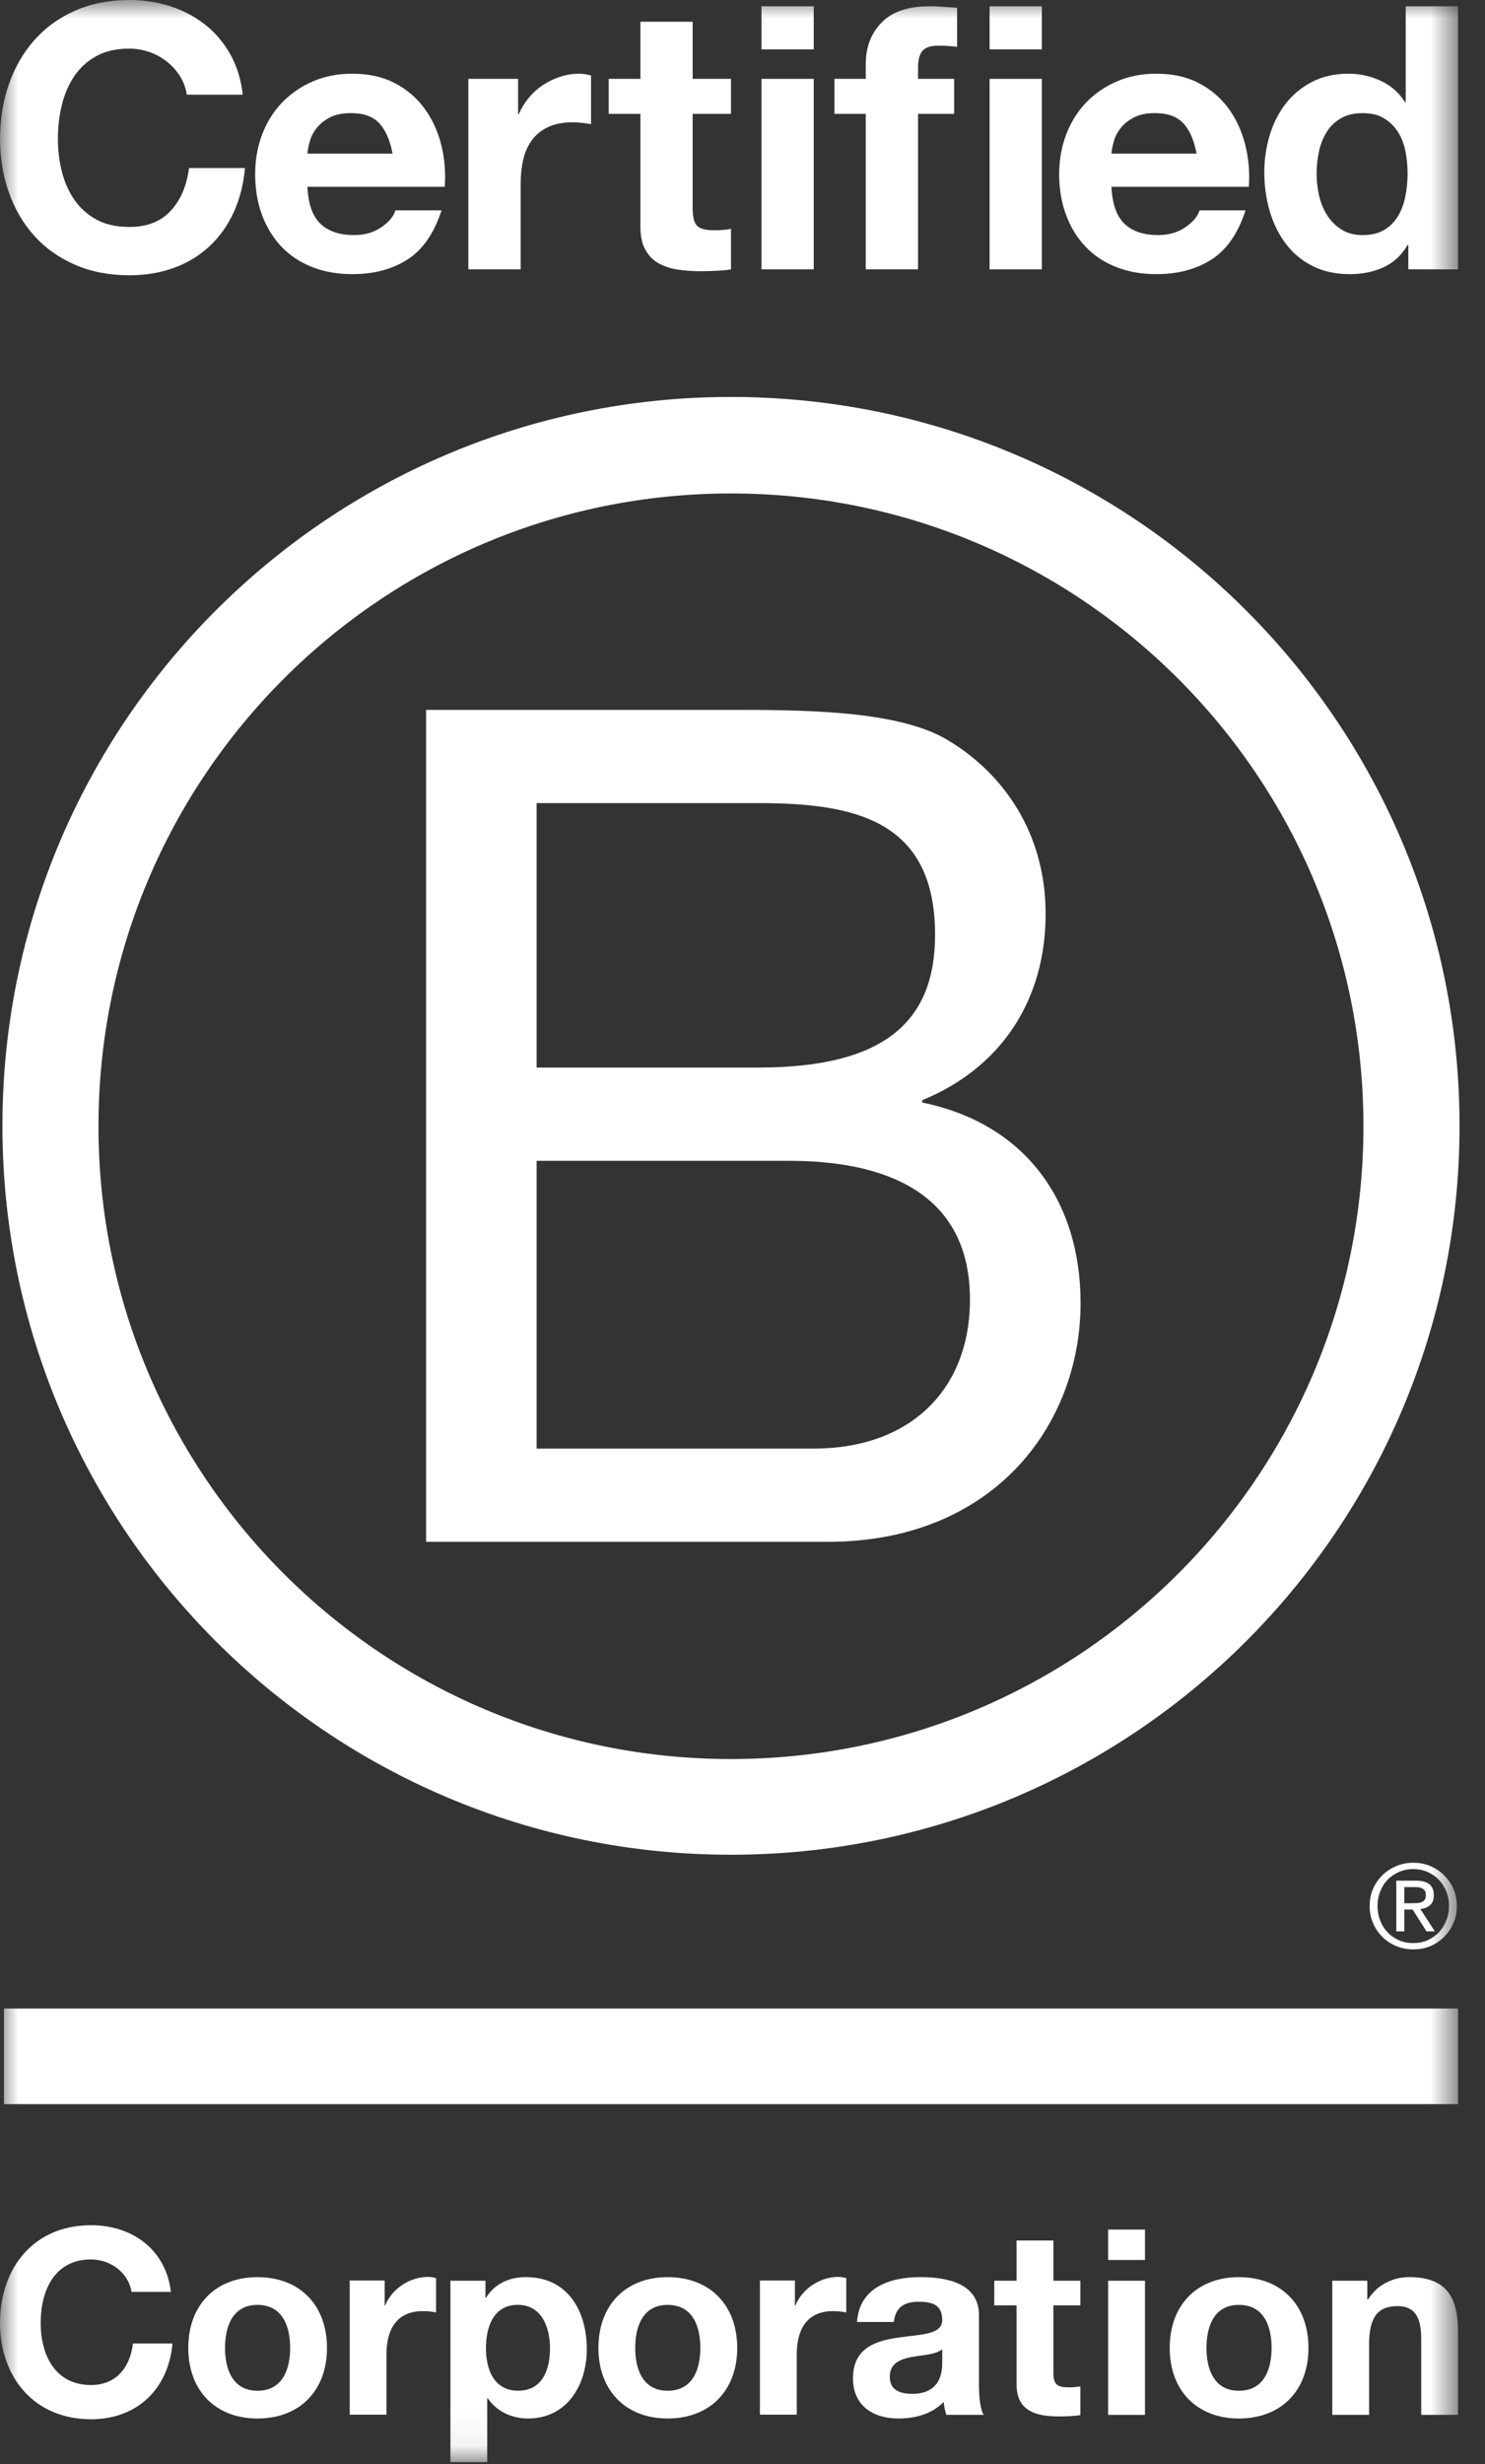 <?xml version="1.0" encoding="UTF-8"?>
<svg width="41px" height="68px" viewBox="0 0 41 68" version="1.1" xmlns="http://www.w3.org/2000/svg" xmlns:xlink="http://www.w3.org/1999/xlink">
    <rect x="0" y="0" width="41" height="68" fill="#333333" stroke="none"/>
    <title>Group 28 Copy</title>
    <defs>
        <polygon id="path-1" points="0 67.942 40.297 67.942 40.297 0 0 0"></polygon>
    </defs>
    <g id="Symbols" stroke="none" stroke-width="1" fill="none" fill-rule="evenodd">
        <g id="Email-+-Footer" transform="translate(-1130, -393)">
            <g transform="translate(0, 123)" id="Footer">
                <g transform="translate(0, 212)">
                    <g id="Group-28-Copy" transform="translate(1130, 58)">
                        <path d="M14.816,39.974 L22.471,39.974 C25.108,39.974 26.78,38.367 26.78,35.859 C26.78,32.868 24.369,32.033 21.794,32.033 L14.816,32.033 L14.816,39.974 Z M14.816,29.46 L20.928,29.46 C24.399,29.46 25.817,28.207 25.817,25.795 C25.817,22.611 23.567,22.162 20.928,22.162 L14.816,22.162 L14.816,29.46 Z M11.764,19.589 L20.09,19.589 C22.117,19.589 24.787,19.589 26.169,20.425 C27.68,21.326 28.869,22.965 28.869,25.217 C28.869,27.66 27.584,29.493 25.462,30.36 L25.462,30.425 C28.291,31.003 29.834,33.126 29.834,35.956 C29.834,39.331 27.422,42.547 22.857,42.547 L11.764,42.547 L11.764,19.589 Z" id="Fill-1" fill="#FFFFFF"></path>
                        <path d="M20.18,10.954 C9.073,10.954 0.067,19.959 0.067,31.068 C0.067,42.176 9.073,51.182 20.18,51.182 C31.291,51.182 40.297,42.176 40.297,31.068 C40.297,19.959 31.291,10.954 20.18,10.954 M37.644,31.078 C37.644,40.722 29.827,48.541 20.18,48.541 C10.537,48.541 2.719,40.722 2.719,31.078 C2.719,21.434 10.537,13.617 20.18,13.617 C29.827,13.617 37.644,21.434 37.644,31.078" id="Fill-3" fill="#FFFFFF"></path>
                        <mask id="mask-2" fill="white">
                            <use xlink:href="#path-1"></use>
                        </mask>
                        <g id="Clip-6"></g>
                        <polygon id="Fill-5" fill="#FFFFFF" mask="url(#mask-2)" points="0.109 58.064 40.255 58.064 40.255 55.425 0.109 55.425"></polygon>
                        <path d="M37.91,52.12 C37.974,51.976 38.062,51.853 38.17,51.743 C38.28,51.635 38.409,51.555 38.556,51.492 C38.701,51.431 38.859,51.403 39.019,51.403 C39.187,51.403 39.341,51.431 39.489,51.492 C39.632,51.555 39.759,51.635 39.866,51.743 C39.975,51.853 40.065,51.976 40.126,52.12 C40.193,52.266 40.223,52.425 40.223,52.596 C40.223,52.768 40.193,52.926 40.126,53.07 C40.065,53.219 39.975,53.344 39.866,53.452 C39.759,53.563 39.632,53.644 39.489,53.706 C39.341,53.765 39.187,53.794 39.019,53.794 C38.859,53.794 38.701,53.765 38.556,53.706 C38.409,53.644 38.28,53.563 38.17,53.452 C38.062,53.344 37.974,53.219 37.91,53.07 C37.843,52.926 37.816,52.768 37.816,52.596 C37.816,52.425 37.843,52.266 37.91,52.12 L37.91,52.12 Z M38.109,53 C38.156,53.127 38.225,53.235 38.315,53.327 C38.402,53.419 38.508,53.491 38.63,53.544 C38.748,53.596 38.881,53.619 39.019,53.619 C39.16,53.619 39.291,53.596 39.409,53.544 C39.528,53.491 39.632,53.419 39.723,53.327 C39.809,53.235 39.88,53.127 39.929,53 C39.981,52.876 40.006,52.74 40.006,52.596 C40.006,52.449 39.981,52.318 39.929,52.193 C39.88,52.068 39.809,51.961 39.723,51.869 C39.632,51.779 39.528,51.708 39.409,51.655 C39.291,51.605 39.16,51.577 39.019,51.577 C38.881,51.577 38.748,51.605 38.63,51.655 C38.508,51.708 38.402,51.779 38.315,51.869 C38.225,51.961 38.156,52.068 38.109,52.193 C38.057,52.318 38.033,52.449 38.033,52.596 C38.033,52.74 38.057,52.876 38.109,53 L38.109,53 Z M39.096,51.897 C39.263,51.897 39.385,51.931 39.465,51.996 C39.546,52.064 39.588,52.163 39.588,52.298 C39.588,52.425 39.55,52.515 39.482,52.576 C39.409,52.634 39.322,52.669 39.215,52.681 L39.617,53.297 L39.385,53.297 L39.002,52.694 L38.772,52.694 L38.772,53.297 L38.551,53.297 L38.551,51.897 L39.096,51.897 Z M38.999,52.52 C39.049,52.52 39.096,52.517 39.14,52.515 C39.18,52.513 39.222,52.503 39.255,52.488 C39.291,52.471 39.318,52.449 39.338,52.419 C39.359,52.386 39.367,52.345 39.367,52.288 C39.367,52.242 39.359,52.203 39.34,52.178 C39.322,52.148 39.298,52.128 39.269,52.114 C39.24,52.097 39.209,52.087 39.171,52.08 C39.133,52.078 39.098,52.074 39.06,52.074 L38.772,52.074 L38.772,52.52 L38.999,52.52 Z" id="Fill-7" fill="#FFFFFF" mask="url(#mask-2)"></path>
                        <path d="M4.974,2.11 C4.879,1.957 4.76,1.824 4.618,1.709 C4.475,1.593 4.315,1.504 4.135,1.439 C3.955,1.375 3.767,1.342 3.571,1.342 C3.211,1.342 2.906,1.412 2.655,1.551 C2.405,1.69 2.201,1.876 2.045,2.11 C1.889,2.344 1.776,2.61 1.705,2.908 C1.633,3.207 1.598,3.515 1.598,3.834 C1.598,4.138 1.633,4.435 1.705,4.723 C1.776,5.011 1.889,5.271 2.045,5.501 C2.201,5.731 2.405,5.916 2.655,6.055 C2.906,6.194 3.211,6.263 3.571,6.263 C4.059,6.263 4.44,6.115 4.714,5.816 C4.989,5.518 5.157,5.125 5.218,4.637 L6.763,4.637 C6.723,5.091 6.618,5.501 6.448,5.867 C6.279,6.233 6.055,6.545 5.777,6.802 C5.499,7.06 5.174,7.257 4.801,7.392 C4.428,7.528 4.018,7.596 3.571,7.596 C3.015,7.596 2.515,7.499 2.071,7.306 C1.627,7.113 1.252,6.847 0.947,6.508 C0.642,6.169 0.408,5.771 0.246,5.313 C0.083,4.856 0.002,4.362 0.002,3.834 C0.002,3.291 0.083,2.788 0.246,2.323 C0.408,1.859 0.642,1.454 0.947,1.109 C1.252,0.763 1.627,0.492 2.071,0.295 C2.515,0.099 3.015,-0 3.571,-0 C3.97,-0 4.349,0.058 4.704,0.173 C5.06,0.288 5.379,0.456 5.66,0.677 C5.941,0.897 6.173,1.17 6.356,1.495 C6.54,1.82 6.655,2.193 6.702,2.613 L5.157,2.613 C5.13,2.43 5.068,2.263 4.974,2.11" id="Fill-8" fill="#FFFFFF" mask="url(#mask-2)"></path>
                        <path d="M10.476,3.406 C10.303,3.217 10.04,3.121 9.688,3.121 C9.457,3.121 9.267,3.16 9.114,3.238 C8.961,3.316 8.839,3.413 8.748,3.528 C8.656,3.643 8.591,3.765 8.555,3.894 C8.518,4.023 8.495,4.138 8.489,4.24 L10.838,4.24 C10.77,3.873 10.649,3.596 10.476,3.406 M8.845,6.172 C9.062,6.382 9.373,6.487 9.78,6.487 C10.072,6.487 10.322,6.414 10.533,6.268 C10.742,6.123 10.871,5.968 10.918,5.805 L12.19,5.805 C11.986,6.436 11.675,6.887 11.255,7.158 C10.834,7.429 10.325,7.565 9.729,7.565 C9.316,7.565 8.943,7.499 8.611,7.366 C8.278,7.234 7.997,7.046 7.766,6.802 C7.537,6.558 7.357,6.266 7.232,5.928 C7.107,5.589 7.045,5.216 7.045,4.809 C7.045,4.416 7.109,4.05 7.237,3.711 C7.367,3.372 7.55,3.079 7.787,2.831 C8.024,2.584 8.307,2.389 8.636,2.247 C8.964,2.104 9.329,2.034 9.729,2.034 C10.177,2.034 10.566,2.12 10.899,2.293 C11.23,2.466 11.504,2.698 11.716,2.989 C11.931,3.281 12.085,3.613 12.18,3.986 C12.274,4.358 12.307,4.748 12.28,5.155 L8.489,5.155 C8.508,5.623 8.627,5.962 8.845,6.172" id="Fill-9" fill="#FFFFFF" mask="url(#mask-2)"></path>
                        <path d="M14.304,2.176 L14.304,3.152 L14.324,3.152 C14.392,2.989 14.484,2.839 14.599,2.7 C14.714,2.561 14.846,2.442 14.995,2.344 C15.144,2.246 15.304,2.169 15.474,2.115 C15.643,2.061 15.819,2.034 16.002,2.034 C16.097,2.034 16.202,2.051 16.318,2.084 L16.318,3.426 C16.249,3.413 16.168,3.401 16.073,3.391 C15.978,3.381 15.887,3.376 15.799,3.376 C15.534,3.376 15.311,3.42 15.128,3.508 C14.944,3.596 14.797,3.716 14.685,3.869 C14.574,4.021 14.494,4.199 14.446,4.403 C14.399,4.606 14.375,4.826 14.375,5.063 L14.375,7.433 L12.931,7.433 L12.931,2.176 L14.304,2.176 Z" id="Fill-10" fill="#FFFFFF" mask="url(#mask-2)"></path>
                        <path d="M20.182,2.176 L20.182,3.142 L19.124,3.142 L19.124,5.745 C19.124,5.989 19.165,6.151 19.247,6.233 C19.328,6.314 19.491,6.355 19.734,6.355 C19.815,6.355 19.894,6.352 19.968,6.345 C20.042,6.338 20.114,6.328 20.182,6.314 L20.182,7.433 C20.06,7.453 19.924,7.466 19.775,7.473 C19.626,7.48 19.48,7.484 19.338,7.484 C19.114,7.484 18.902,7.468 18.702,7.438 C18.502,7.407 18.326,7.348 18.174,7.26 C18.021,7.172 17.901,7.046 17.812,6.883 C17.724,6.721 17.681,6.507 17.681,6.243 L17.681,3.142 L16.806,3.142 L16.806,2.176 L17.681,2.176 L17.681,0.6 L19.124,0.6 L19.124,2.176 L20.182,2.176 Z" id="Fill-11" fill="#FFFFFF" mask="url(#mask-2)"></path>
                        <path d="M21.023,7.433 L22.467,7.433 L22.467,2.176 L21.023,2.176 L21.023,7.433 Z M21.023,1.363 L22.467,1.363 L22.467,0.173 L21.023,0.173 L21.023,1.363 Z" id="Fill-12" fill="#FFFFFF" mask="url(#mask-2)"></path>
                        <path d="M23.039,3.142 L23.039,2.176 L23.903,2.176 L23.903,1.769 C23.903,1.302 24.049,0.919 24.341,0.621 C24.632,0.322 25.073,0.173 25.663,0.173 C25.791,0.173 25.92,0.178 26.049,0.189 C26.177,0.199 26.303,0.207 26.425,0.214 L26.425,1.292 C26.255,1.271 26.079,1.261 25.896,1.261 C25.7,1.261 25.559,1.307 25.474,1.398 C25.39,1.49 25.347,1.644 25.347,1.861 L25.347,2.176 L26.343,2.176 L26.343,3.142 L25.347,3.142 L25.347,7.433 L23.903,7.433 L23.903,3.142 L23.039,3.142 Z" id="Fill-13" fill="#FFFFFF" mask="url(#mask-2)"></path>
                        <path d="M27.322,7.433 L28.766,7.433 L28.766,2.176 L27.322,2.176 L27.322,7.433 Z M27.322,1.363 L28.766,1.363 L28.766,0.173 L27.322,0.173 L27.322,1.363 Z" id="Fill-14" fill="#FFFFFF" mask="url(#mask-2)"></path>
                        <path d="M32.675,3.406 C32.502,3.217 32.239,3.121 31.887,3.121 C31.657,3.121 31.466,3.16 31.313,3.238 C31.16,3.316 31.038,3.413 30.947,3.528 C30.855,3.643 30.791,3.765 30.753,3.894 C30.717,4.023 30.694,4.138 30.688,4.24 L33.036,4.24 C32.969,3.873 32.848,3.596 32.675,3.406 M31.043,6.172 C31.261,6.382 31.572,6.487 31.978,6.487 C32.27,6.487 32.521,6.414 32.731,6.268 C32.941,6.123 33.07,5.968 33.118,5.805 L34.388,5.805 C34.185,6.436 33.873,6.887 33.454,7.158 C33.032,7.429 32.524,7.565 31.928,7.565 C31.514,7.565 31.141,7.499 30.81,7.366 C30.477,7.234 30.196,7.046 29.966,6.802 C29.735,6.558 29.557,6.266 29.432,5.928 C29.307,5.589 29.243,5.216 29.243,4.809 C29.243,4.416 29.308,4.05 29.437,3.711 C29.566,3.372 29.748,3.079 29.986,2.831 C30.223,2.584 30.506,2.389 30.835,2.247 C31.164,2.104 31.528,2.034 31.928,2.034 C32.375,2.034 32.765,2.12 33.097,2.293 C33.43,2.466 33.702,2.698 33.916,2.989 C34.129,3.281 34.283,3.613 34.378,3.986 C34.473,4.358 34.507,4.748 34.48,5.155 L30.688,5.155 C30.708,5.623 30.827,5.962 31.043,6.172" id="Fill-15" fill="#FFFFFF" mask="url(#mask-2)"></path>
                        <path d="M38.801,4.164 C38.761,3.964 38.691,3.788 38.593,3.635 C38.495,3.483 38.367,3.359 38.211,3.264 C38.055,3.169 37.859,3.122 37.622,3.122 C37.385,3.122 37.184,3.169 37.022,3.264 C36.859,3.359 36.728,3.484 36.63,3.641 C36.532,3.797 36.461,3.975 36.417,4.174 C36.373,4.374 36.351,4.583 36.351,4.8 C36.351,5.003 36.375,5.206 36.422,5.41 C36.469,5.613 36.546,5.794 36.651,5.954 C36.756,6.113 36.888,6.242 37.048,6.34 C37.207,6.439 37.399,6.487 37.622,6.487 C37.859,6.487 38.057,6.44 38.217,6.345 C38.376,6.25 38.503,6.123 38.598,5.964 C38.693,5.805 38.761,5.623 38.801,5.42 C38.842,5.217 38.863,5.006 38.863,4.79 C38.863,4.573 38.842,4.364 38.801,4.164 L38.801,4.164 Z M38.863,6.762 C38.693,7.047 38.471,7.252 38.196,7.377 C37.922,7.503 37.612,7.565 37.266,7.565 C36.872,7.565 36.527,7.489 36.229,7.336 C35.931,7.184 35.685,6.977 35.492,6.716 C35.298,6.456 35.152,6.156 35.054,5.817 C34.956,5.478 34.907,5.125 34.907,4.759 C34.907,4.407 34.956,4.066 35.054,3.737 C35.152,3.408 35.298,3.119 35.492,2.868 C35.685,2.617 35.927,2.415 36.219,2.263 C36.51,2.11 36.849,2.034 37.236,2.034 C37.547,2.034 37.844,2.1 38.125,2.232 C38.406,2.364 38.628,2.559 38.791,2.817 L38.811,2.817 L38.811,0.173 L40.255,0.173 L40.255,7.433 L38.883,7.433 L38.883,6.762 L38.863,6.762 Z" id="Fill-16" fill="#FFFFFF" mask="url(#mask-2)"></path>
                        <path d="M3.63,63.245 C3.557,62.737 3.071,62.35 2.512,62.35 C1.503,62.35 1.123,63.21 1.123,64.105 C1.123,64.956 1.503,65.815 2.512,65.815 C3.199,65.815 3.588,65.343 3.672,64.67 L4.762,64.67 C4.647,65.945 3.766,66.76 2.512,66.76 C0.93,66.76 0,65.579 0,64.105 C0,62.586 0.93,61.405 2.512,61.405 C3.637,61.405 4.581,62.064 4.718,63.245 L3.63,63.245 Z" id="Fill-17" fill="#FFFFFF" mask="url(#mask-2)"></path>
                        <path d="M7.109,65.973 C7.803,65.973 8.011,65.378 8.011,64.792 C8.011,64.198 7.803,63.604 7.109,63.604 C6.422,63.604 6.213,64.198 6.213,64.792 C6.213,65.378 6.422,65.973 7.109,65.973 M7.109,62.838 C8.276,62.838 9.028,63.61 9.028,64.792 C9.028,65.966 8.276,66.739 7.109,66.739 C5.949,66.739 5.198,65.966 5.198,64.792 C5.198,63.61 5.949,62.838 7.109,62.838" id="Fill-18" fill="#FFFFFF" mask="url(#mask-2)"></path>
                        <path d="M9.655,62.931 L10.62,62.931 L10.62,63.618 L10.635,63.618 C10.821,63.153 11.322,62.831 11.817,62.831 C11.889,62.831 11.974,62.845 12.04,62.866 L12.04,63.811 C11.945,63.79 11.796,63.776 11.674,63.776 C10.929,63.776 10.67,64.313 10.67,64.964 L10.67,66.633 L9.655,66.633 L9.655,62.931 Z" id="Fill-19" fill="#FFFFFF" mask="url(#mask-2)"></path>
                        <path d="M15.185,64.799 C15.185,64.211 14.949,63.603 14.297,63.603 C13.632,63.603 13.417,64.197 13.417,64.799 C13.417,65.4 13.646,65.972 14.305,65.972 C14.971,65.972 15.185,65.4 15.185,64.799 L15.185,64.799 Z M12.436,62.937 L13.403,62.937 L13.403,63.409 L13.417,63.409 C13.66,63.016 14.061,62.837 14.519,62.837 C15.68,62.837 16.201,63.775 16.201,64.827 C16.201,65.815 15.658,66.739 14.576,66.739 C14.133,66.739 13.711,66.545 13.467,66.18 L13.452,66.18 L13.452,67.942 L12.436,67.942 L12.436,62.937 Z" id="Fill-20" fill="#FFFFFF" mask="url(#mask-2)"></path>
                        <path d="M18.433,65.973 C19.128,65.973 19.336,65.378 19.336,64.792 C19.336,64.198 19.128,63.604 18.433,63.604 C17.747,63.604 17.538,64.198 17.538,64.792 C17.538,65.378 17.747,65.973 18.433,65.973 M18.433,62.838 C19.601,62.838 20.354,63.61 20.354,64.792 C20.354,65.966 19.601,66.739 18.433,66.739 C17.274,66.739 16.522,65.966 16.522,64.792 C16.522,63.61 17.274,62.838 18.433,62.838" id="Fill-21" fill="#FFFFFF" mask="url(#mask-2)"></path>
                        <path d="M20.981,62.931 L21.947,62.931 L21.947,63.618 L21.963,63.618 C22.148,63.153 22.649,62.831 23.143,62.831 C23.215,62.831 23.301,62.845 23.365,62.866 L23.365,63.811 C23.272,63.79 23.122,63.776 23,63.776 C22.256,63.776 21.998,64.313 21.998,64.964 L21.998,66.633 L20.981,66.633 L20.981,62.931 Z" id="Fill-22" fill="#FFFFFF" mask="url(#mask-2)"></path>
                        <path d="M26.014,64.827 C25.84,64.979 25.483,64.984 25.168,65.042 C24.852,65.105 24.567,65.214 24.567,65.586 C24.567,65.966 24.86,66.058 25.191,66.058 C25.983,66.058 26.014,65.429 26.014,65.207 L26.014,64.827 Z M23.663,64.076 C23.721,63.123 24.573,62.837 25.404,62.837 C26.14,62.837 27.029,63.002 27.029,63.889 L27.029,65.815 C27.029,66.152 27.064,66.488 27.16,66.639 L26.128,66.639 C26.093,66.524 26.062,66.403 26.055,66.28 C25.733,66.618 25.262,66.739 24.809,66.739 C24.108,66.739 23.55,66.389 23.55,65.629 C23.55,64.792 24.181,64.592 24.809,64.505 C25.433,64.412 26.014,64.434 26.014,64.018 C26.014,63.582 25.712,63.517 25.355,63.517 C24.968,63.517 24.718,63.674 24.68,64.076 L23.663,64.076 Z" id="Fill-23" fill="#FFFFFF" mask="url(#mask-2)"></path>
                        <path d="M29.083,62.937 L29.828,62.937 L29.828,63.617 L29.083,63.617 L29.083,65.449 C29.083,65.794 29.17,65.879 29.512,65.879 C29.62,65.879 29.721,65.872 29.828,65.852 L29.828,66.646 C29.655,66.675 29.433,66.682 29.233,66.682 C28.612,66.682 28.067,66.538 28.067,65.801 L28.067,63.617 L27.451,63.617 L27.451,62.937 L28.067,62.937 L28.067,61.827 L29.083,61.827 L29.083,62.937 Z" id="Fill-24" fill="#FFFFFF" mask="url(#mask-2)"></path>
                        <path d="M30.595,66.639 L31.612,66.639 L31.612,62.937 L30.595,62.937 L30.595,66.639 Z M30.595,62.364 L31.612,62.364 L31.612,61.526 L30.595,61.526 L30.595,62.364 Z" id="Fill-25" fill="#FFFFFF" mask="url(#mask-2)"></path>
                        <path d="M34.205,65.973 C34.901,65.973 35.108,65.378 35.108,64.792 C35.108,64.198 34.901,63.604 34.205,63.604 C33.518,63.604 33.31,64.198 33.31,64.792 C33.31,65.378 33.518,65.973 34.205,65.973 M34.205,62.838 C35.373,62.838 36.126,63.61 36.126,64.792 C36.126,65.966 35.373,66.739 34.205,66.739 C33.046,66.739 32.295,65.966 32.295,64.792 C32.295,63.61 33.046,62.838 34.205,62.838" id="Fill-26" fill="#FFFFFF" mask="url(#mask-2)"></path>
                        <path d="M36.783,62.937 L37.75,62.937 L37.75,63.453 L37.771,63.453 C38.029,63.037 38.473,62.837 38.903,62.837 C39.984,62.837 40.255,63.445 40.255,64.362 L40.255,66.639 L39.239,66.639 L39.239,64.548 C39.239,63.939 39.059,63.638 38.588,63.638 C38.036,63.638 37.8,63.946 37.8,64.699 L37.8,66.639 L36.783,66.639 L36.783,62.937 Z" id="Fill-27" fill="#FFFFFF" mask="url(#mask-2)"></path>
                    </g>
                </g>
            </g>
        </g>
    </g>
</svg>